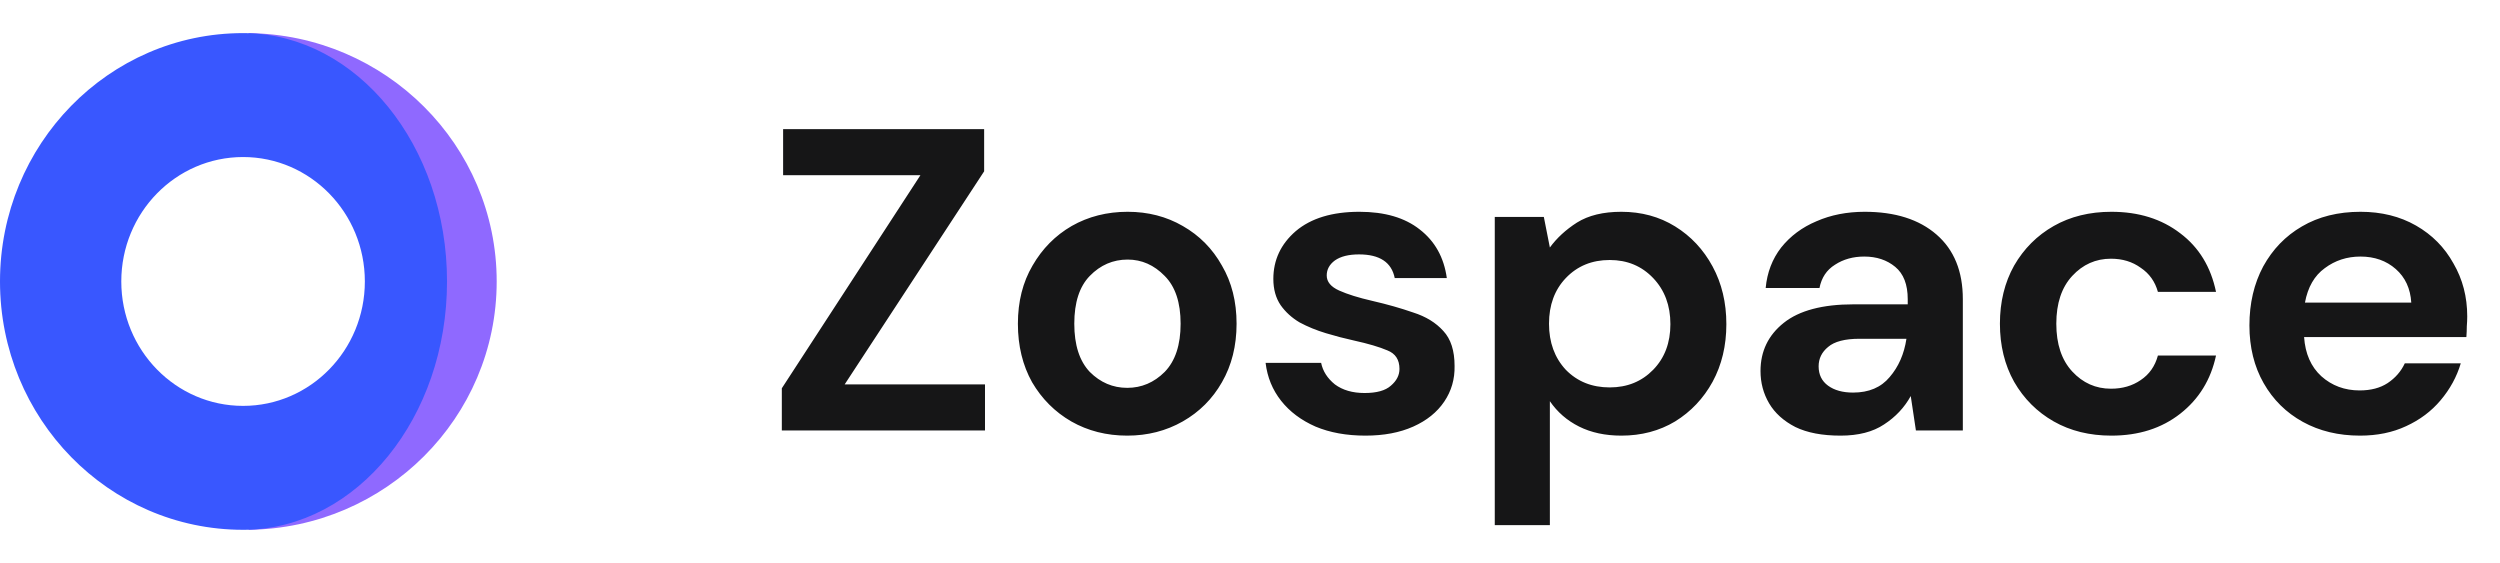<svg width="151" height="34" viewBox="0 0 151 34" fill="none" xmlns="http://www.w3.org/2000/svg">
<path d="M47.222 26V23.452L55.594 10.582H47.3V7.8H59.442V10.348L51.018 23.218H59.494V26H47.222ZM68.085 26.312C66.837 26.312 65.71 26.026 64.705 25.454C63.717 24.882 62.928 24.093 62.339 23.088C61.767 22.065 61.481 20.887 61.481 19.552C61.481 18.217 61.775 17.047 62.365 16.042C62.954 15.019 63.743 14.222 64.731 13.65C65.736 13.078 66.863 12.792 68.111 12.792C69.341 12.792 70.451 13.078 71.439 13.65C72.444 14.222 73.233 15.019 73.805 16.042C74.394 17.047 74.689 18.217 74.689 19.552C74.689 20.887 74.394 22.065 73.805 23.088C73.233 24.093 72.444 24.882 71.439 25.454C70.433 26.026 69.315 26.312 68.085 26.312ZM68.085 23.426C68.951 23.426 69.705 23.105 70.347 22.464C70.988 21.805 71.309 20.835 71.309 19.552C71.309 18.269 70.988 17.307 70.347 16.666C69.705 16.007 68.96 15.678 68.111 15.678C67.227 15.678 66.464 16.007 65.823 16.666C65.199 17.307 64.887 18.269 64.887 19.552C64.887 20.835 65.199 21.805 65.823 22.464C66.464 23.105 67.218 23.426 68.085 23.426ZM82.474 26.312C81.33 26.312 80.325 26.13 79.458 25.766C78.591 25.385 77.898 24.865 77.378 24.206C76.858 23.547 76.546 22.785 76.442 21.918H79.796C79.9 22.421 80.177 22.854 80.628 23.218C81.096 23.565 81.694 23.738 82.422 23.738C83.15 23.738 83.679 23.591 84.008 23.296C84.355 23.001 84.528 22.663 84.528 22.282C84.528 21.727 84.285 21.355 83.8 21.164C83.315 20.956 82.639 20.757 81.772 20.566C81.218 20.445 80.654 20.297 80.082 20.124C79.51 19.951 78.981 19.734 78.496 19.474C78.028 19.197 77.647 18.85 77.352 18.434C77.058 18.001 76.91 17.472 76.91 16.848C76.91 15.704 77.361 14.742 78.262 13.962C79.181 13.182 80.463 12.792 82.11 12.792C83.635 12.792 84.849 13.147 85.75 13.858C86.669 14.569 87.215 15.548 87.388 16.796H84.242C84.052 15.843 83.332 15.366 82.084 15.366C81.46 15.366 80.975 15.487 80.628 15.73C80.299 15.973 80.134 16.276 80.134 16.64C80.134 17.021 80.385 17.325 80.888 17.55C81.391 17.775 82.058 17.983 82.89 18.174C83.791 18.382 84.615 18.616 85.36 18.876C86.123 19.119 86.73 19.491 87.18 19.994C87.631 20.479 87.856 21.181 87.856 22.1C87.874 22.897 87.665 23.617 87.232 24.258C86.799 24.899 86.175 25.402 85.36 25.766C84.546 26.13 83.584 26.312 82.474 26.312ZM90.284 31.72V13.104H93.248L93.612 14.95C94.028 14.378 94.574 13.875 95.25 13.442C95.944 13.009 96.836 12.792 97.928 12.792C99.142 12.792 100.225 13.087 101.178 13.676C102.132 14.265 102.886 15.071 103.44 16.094C103.995 17.117 104.272 18.278 104.272 19.578C104.272 20.878 103.995 22.039 103.44 23.062C102.886 24.067 102.132 24.865 101.178 25.454C100.225 26.026 99.142 26.312 97.928 26.312C96.958 26.312 96.108 26.13 95.38 25.766C94.652 25.402 94.063 24.891 93.612 24.232V31.72H90.284ZM97.226 23.4C98.284 23.4 99.159 23.045 99.852 22.334C100.546 21.623 100.892 20.705 100.892 19.578C100.892 18.451 100.546 17.524 99.852 16.796C99.159 16.068 98.284 15.704 97.226 15.704C96.152 15.704 95.268 16.068 94.574 16.796C93.898 17.507 93.56 18.425 93.56 19.552C93.56 20.679 93.898 21.606 94.574 22.334C95.268 23.045 96.152 23.4 97.226 23.4ZM111.171 26.312C110.062 26.312 109.152 26.139 108.441 25.792C107.731 25.428 107.202 24.951 106.855 24.362C106.509 23.773 106.335 23.123 106.335 22.412C106.335 21.216 106.803 20.245 107.739 19.5C108.675 18.755 110.079 18.382 111.951 18.382H115.227V18.07C115.227 17.186 114.976 16.536 114.473 16.12C113.971 15.704 113.347 15.496 112.601 15.496C111.925 15.496 111.336 15.661 110.833 15.99C110.331 16.302 110.019 16.77 109.897 17.394H106.647C106.734 16.458 107.046 15.643 107.583 14.95C108.138 14.257 108.849 13.728 109.715 13.364C110.582 12.983 111.553 12.792 112.627 12.792C114.465 12.792 115.912 13.251 116.969 14.17C118.027 15.089 118.555 16.389 118.555 18.07V26H115.721L115.409 23.92C115.028 24.613 114.491 25.185 113.797 25.636C113.121 26.087 112.246 26.312 111.171 26.312ZM111.925 23.712C112.879 23.712 113.615 23.4 114.135 22.776C114.673 22.152 115.011 21.381 115.149 20.462H112.315C111.431 20.462 110.799 20.627 110.417 20.956C110.036 21.268 109.845 21.658 109.845 22.126C109.845 22.629 110.036 23.019 110.417 23.296C110.799 23.573 111.301 23.712 111.925 23.712ZM127.529 26.312C126.212 26.312 125.05 26.026 124.045 25.454C123.04 24.882 122.242 24.085 121.653 23.062C121.081 22.039 120.795 20.869 120.795 19.552C120.795 18.235 121.081 17.065 121.653 16.042C122.242 15.019 123.04 14.222 124.045 13.65C125.05 13.078 126.212 12.792 127.529 12.792C129.176 12.792 130.562 13.225 131.689 14.092C132.816 14.941 133.535 16.12 133.847 17.628H130.337C130.164 17.004 129.817 16.519 129.297 16.172C128.794 15.808 128.196 15.626 127.503 15.626C126.584 15.626 125.804 15.973 125.163 16.666C124.522 17.359 124.201 18.321 124.201 19.552C124.201 20.783 124.522 21.745 125.163 22.438C125.804 23.131 126.584 23.478 127.503 23.478C128.196 23.478 128.794 23.305 129.297 22.958C129.817 22.611 130.164 22.117 130.337 21.476H133.847C133.535 22.932 132.816 24.102 131.689 24.986C130.562 25.87 129.176 26.312 127.529 26.312ZM142.547 26.312C141.247 26.312 140.094 26.035 139.089 25.48C138.084 24.925 137.295 24.145 136.723 23.14C136.151 22.135 135.865 20.973 135.865 19.656C135.865 18.321 136.142 17.134 136.697 16.094C137.269 15.054 138.049 14.248 139.037 13.676C140.042 13.087 141.221 12.792 142.573 12.792C143.838 12.792 144.956 13.069 145.927 13.624C146.898 14.179 147.652 14.941 148.189 15.912C148.744 16.865 149.021 17.931 149.021 19.11C149.021 19.301 149.012 19.5 148.995 19.708C148.995 19.916 148.986 20.133 148.969 20.358H139.167C139.236 21.363 139.583 22.152 140.207 22.724C140.848 23.296 141.62 23.582 142.521 23.582C143.197 23.582 143.76 23.435 144.211 23.14C144.679 22.828 145.026 22.429 145.251 21.944H148.631C148.388 22.759 147.981 23.504 147.409 24.18C146.854 24.839 146.161 25.359 145.329 25.74C144.514 26.121 143.587 26.312 142.547 26.312ZM142.573 15.496C141.758 15.496 141.039 15.73 140.415 16.198C139.791 16.649 139.392 17.342 139.219 18.278H145.641C145.589 17.429 145.277 16.753 144.705 16.25C144.133 15.747 143.422 15.496 142.573 15.496Z" fill="#161617"/>
<path d="M15 2C23.299 2.087 30 8.77 30 17C30 25.23 23.299 31.913 15 32L25.728 17L15 2Z" fill="#8F69FF"/>
<path d="M14.841 2.001C21.57 2.105 27 8.78 27 17C27 25.22 21.57 31.895 14.841 31.999C14.788 31.999 14.735 32 14.682 32C6.573 32 0 25.284 0 17C0 8.716 6.573 2 14.682 2C14.735 2 14.788 2.001 14.841 2.001ZM22.037 17C22.037 12.85 18.744 9.485 14.682 9.485C10.619 9.485 7.326 12.85 7.326 17C7.326 21.151 10.619 24.515 14.682 24.515C18.744 24.515 22.037 21.151 22.037 17Z" fill="#3957FF"/>
</svg>
